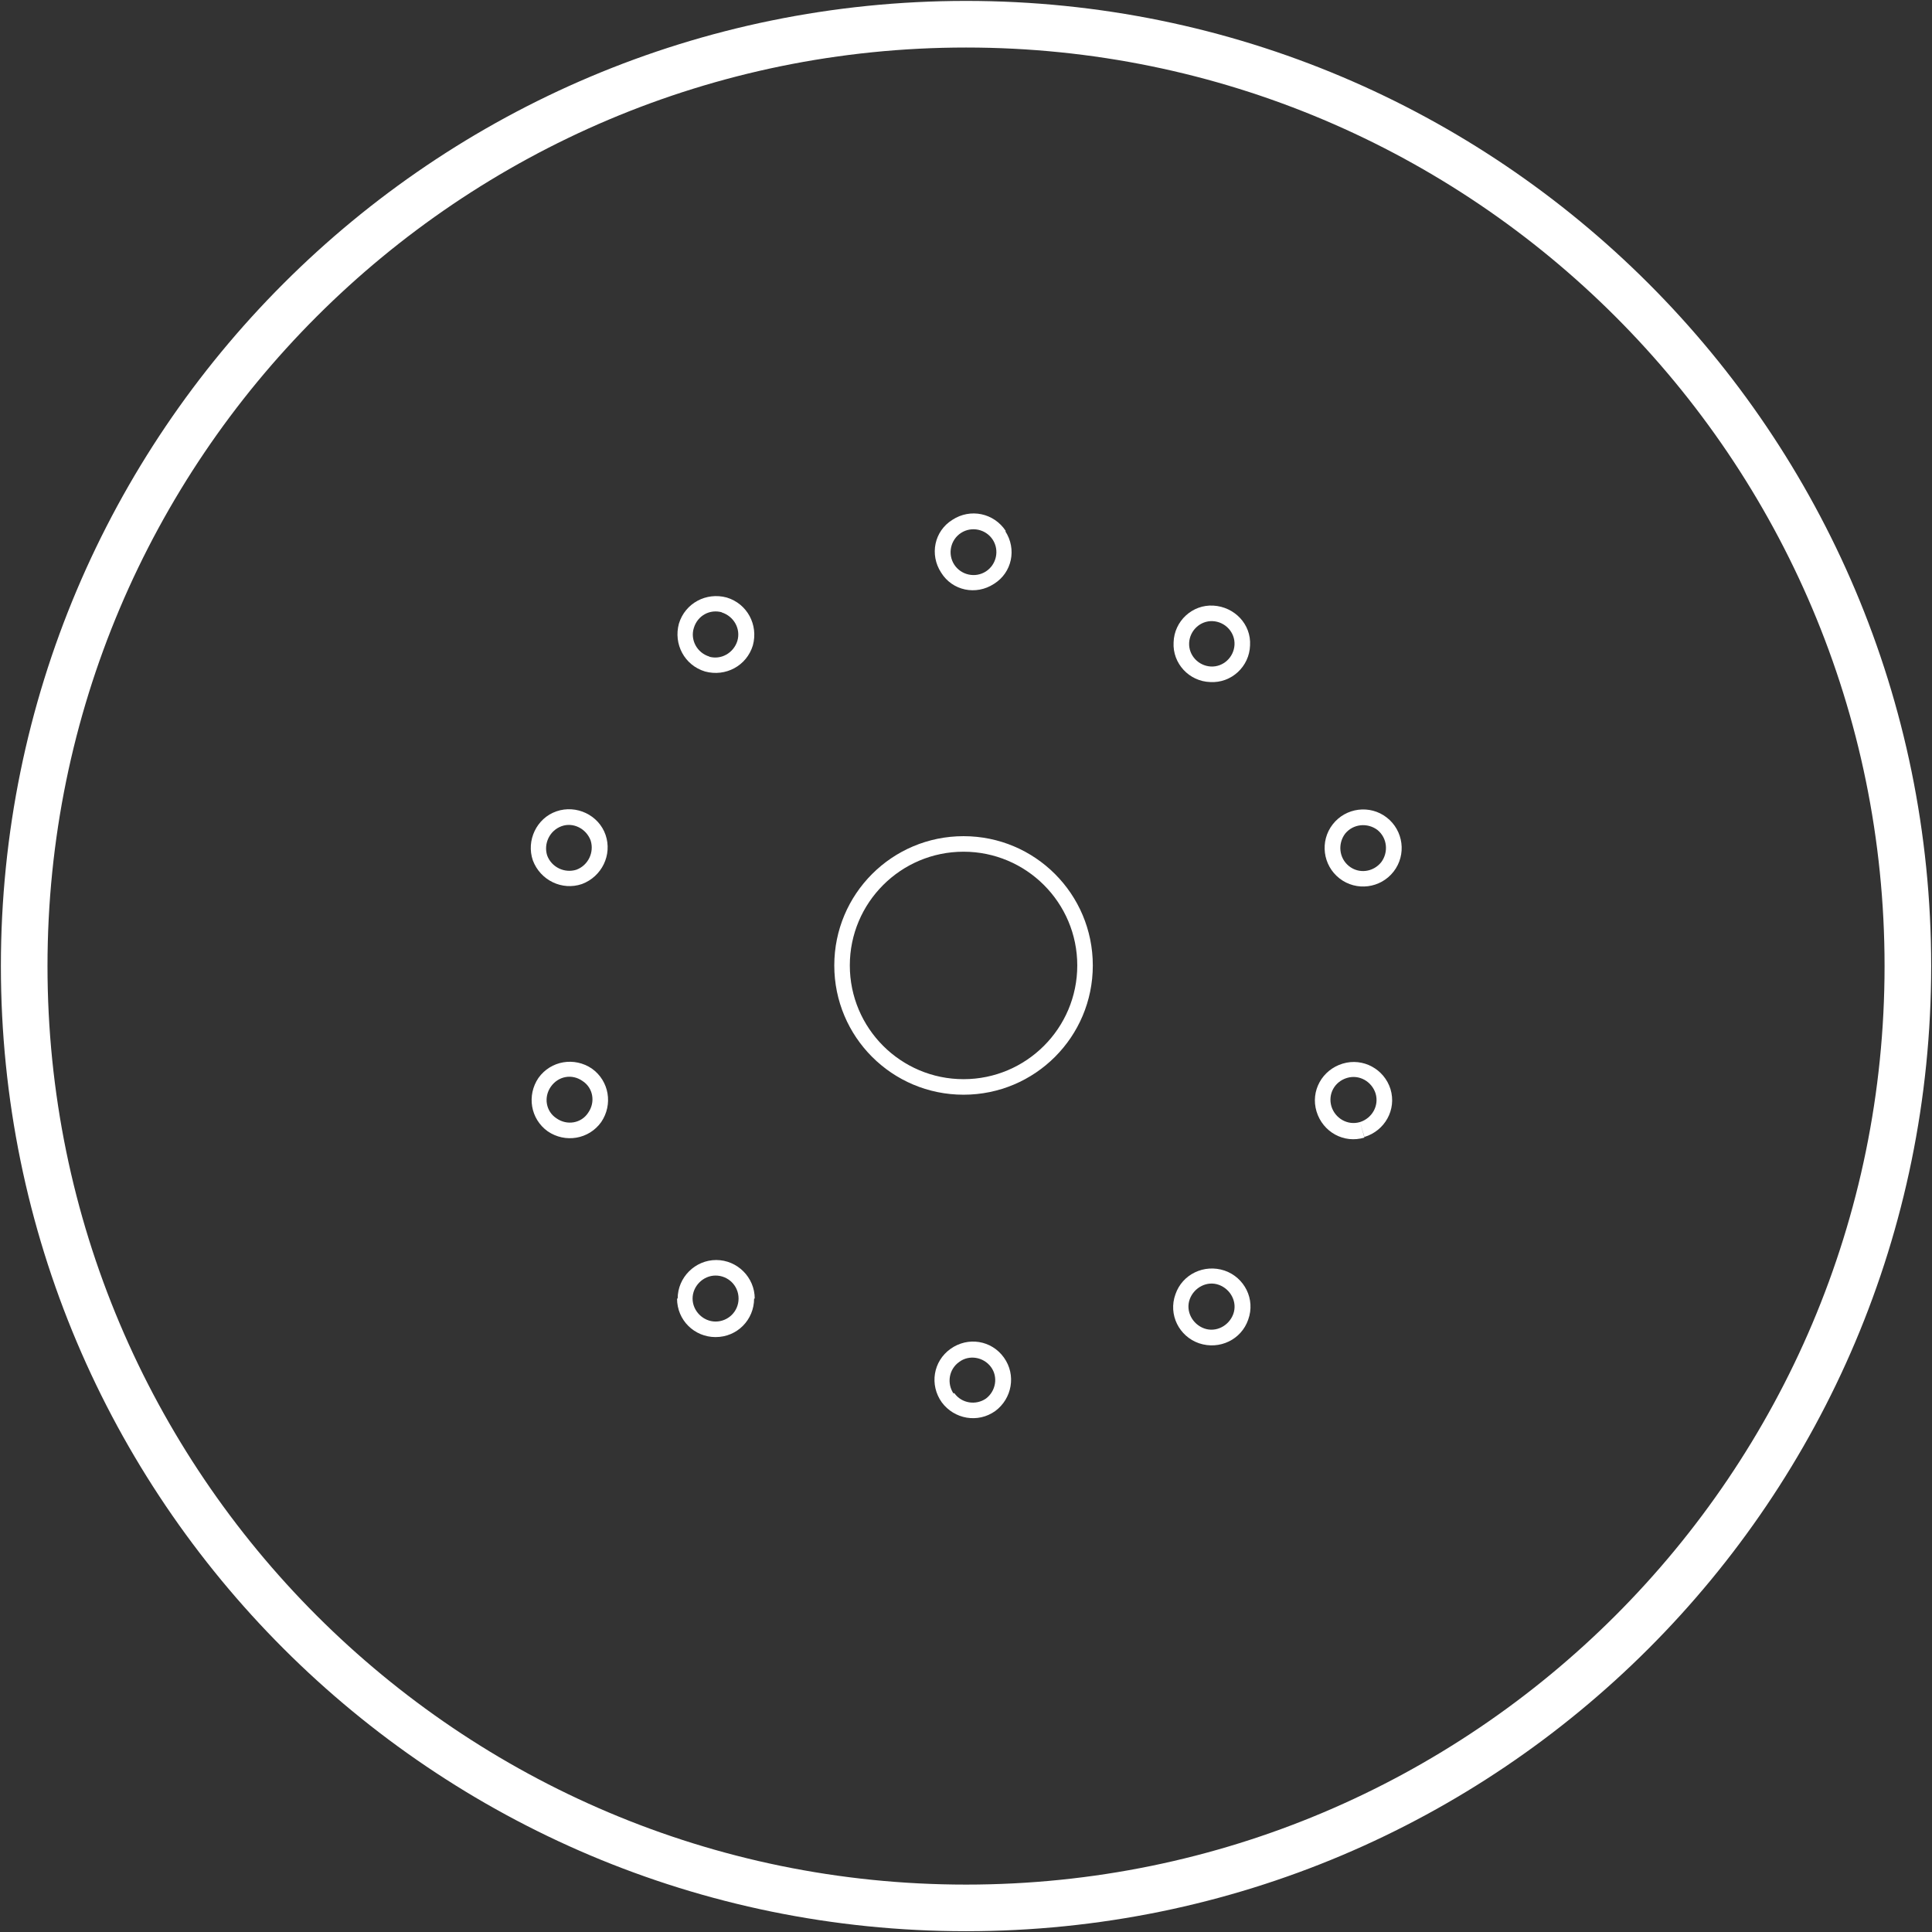 <svg xmlns="http://www.w3.org/2000/svg" xmlns:xlink="http://www.w3.org/1999/xlink" width="1000" zoomAndPan="magnify" viewBox="0 0 750 750" height="1000" preserveAspectRatio="xMidYMid meet" version="1.2"><rect x="0" y="0" width="750" height="750" fill="#333333" stroke="none"/><defs><clipPath id="d8b63329a6"><path d="M 749.68 375.023 C 749.68 582.02 582.008 749.691 375.012 749.691 L 375.012 740.527 L 375.012 749.691 C 168.016 749.691 0.344 582.02 0.344 375.023 L 9.512 375.023 L 0.344 375.023 C 0.344 168.027 168.016 0.355 375.012 0.355 L 375.012 9.523 L 375.012 0.355 C 582.008 0.355 749.68 168.027 749.68 375.023 L 740.512 375.023 L 749.68 375.023 M 731.586 375.023 C 731.586 178.16 571.875 18.449 375.012 18.449 C 178.148 18.449 18.438 178.16 18.438 375.023 C 18.438 571.887 178.148 731.598 375.012 731.598 C 571.875 731.598 731.586 571.887 731.586 375.023 Z M 731.586 375.023 "/></clipPath><clipPath id="e11efa5189"><path d="M 323 324 L 425 324 L 425 425 L 323 425 Z M 323 324 "/></clipPath><clipPath id="b4d1917605"><path d="M 424.227 374.781 C 424.227 402.527 401.793 424.965 374.047 424.965 L 374.047 422.07 L 374.047 424.965 C 346.301 424.965 323.867 402.527 323.867 374.781 L 326.762 374.781 L 323.867 374.781 C 323.867 347.039 346.301 324.602 374.047 324.602 L 374.047 327.496 L 374.047 324.602 C 401.793 324.602 424.227 347.039 424.227 374.781 L 418.195 374.781 C 418.195 350.418 398.414 330.633 374.047 330.633 C 349.68 330.633 329.898 350.418 329.898 374.781 C 329.898 399.148 349.68 418.934 374.047 418.934 C 398.414 418.934 418.195 399.148 418.195 374.781 Z M 424.227 374.781 "/></clipPath><clipPath id="f2c9b1f9e9"><path d="M 362 199 L 393 199 L 393 230 L 362 230 Z M 362 199 "/></clipPath><clipPath id="0f173222bf"><path d="M 390.211 206.145 C 394.793 213.141 392.863 222.309 385.867 226.652 L 384.18 224.238 L 385.867 226.652 C 378.871 231.234 369.703 229.305 365.363 222.309 L 367.773 220.621 L 365.363 222.309 C 360.777 215.312 362.707 206.145 369.703 201.805 L 371.395 204.215 L 369.703 201.805 C 376.699 197.219 385.867 199.148 390.453 206.145 L 385.387 209.523 C 382.73 205.422 377.184 204.215 373.082 206.871 C 368.98 209.523 367.773 215.07 370.43 219.172 C 373.082 223.273 378.629 224.48 382.73 221.828 C 386.832 219.172 388.039 213.625 385.387 209.523 Z M 390.211 206.145 "/></clipPath><clipPath id="0260886c62"><path d="M 455 235 L 486 235 L 486 265 L 455 265 Z M 455 235 "/></clipPath><clipPath id="f16c77ea5a"><path d="M 485.266 250.535 C 485.023 258.738 478.027 265.254 469.824 264.77 L 470.066 261.875 L 469.824 264.77 C 461.621 264.527 455.109 257.531 455.59 249.332 L 458.484 249.57 L 455.59 249.332 C 455.832 241.129 462.828 234.613 471.031 235.098 L 470.789 237.992 L 471.031 235.098 C 479.234 235.578 485.75 242.332 485.266 250.535 L 479.234 250.297 C 479.477 245.469 475.617 241.367 470.789 241.129 C 465.965 240.887 461.863 244.746 461.621 249.57 C 461.383 254.398 465.242 258.496 470.066 258.738 C 474.891 258.98 478.992 255.121 479.234 250.297 Z M 485.266 250.535 "/></clipPath><clipPath id="a57f2ae825"><path d="M 514 314 L 545 314 L 545 345 L 514 345 Z M 514 314 "/></clipPath><clipPath id="f70c1fa7c0"><path d="M 540.996 338.352 C 535.93 344.867 526.52 346.074 520.008 341.008 L 521.938 338.594 L 520.008 341.008 C 513.492 335.941 512.285 326.531 517.352 320.02 L 519.766 321.949 L 517.352 320.02 C 522.418 313.504 531.828 312.297 538.34 317.363 C 544.855 322.43 546.062 331.84 540.996 338.352 L 536.172 334.734 C 539.066 330.875 538.582 325.324 534.723 322.188 L 536.652 319.777 L 534.723 322.188 C 530.863 319.293 525.312 319.777 522.176 323.637 C 519.281 327.496 519.766 333.047 523.625 336.184 C 527.484 339.316 533.035 338.594 536.172 334.734 Z M 540.996 338.352 "/></clipPath><clipPath id="e56c0f0c07"><path d="M 510.414 412 L 541 412 L 541 443 L 510.414 443 Z M 510.414 412 "/></clipPath><clipPath id="8ac9207f75"><path d="M 529.656 441.609 C 521.695 444.023 513.492 439.438 511.078 431.477 C 508.668 423.516 513.25 415.312 521.211 412.902 L 522.176 415.797 L 521.211 412.902 C 529.176 410.488 537.375 415.074 539.789 422.793 C 542.203 430.754 537.617 438.957 529.656 441.371 L 527.969 435.578 C 532.551 434.133 535.445 429.305 534 424.48 L 536.895 423.516 L 534 424.48 C 532.551 419.898 527.727 417.004 522.902 418.449 C 518.078 419.898 515.422 424.723 516.871 429.547 L 513.977 430.512 L 516.871 429.547 C 518.316 434.133 523.145 437.027 527.969 435.578 Z M 529.656 441.609 "/></clipPath><clipPath id="13224b4f08"><path d="M 455 492 L 486 492 L 486 523 L 455 523 Z M 455 492 "/></clipPath><clipPath id="a1767bbea9"><path d="M 465.484 521.465 C 457.762 518.812 453.418 510.367 456.316 502.406 C 458.969 494.688 467.414 490.586 475.375 493.238 C 483.094 495.895 487.438 504.336 484.543 512.297 C 481.887 520.02 473.445 524.121 465.484 521.465 L 467.414 515.676 C 471.996 517.363 477.062 514.711 478.75 510.129 L 481.648 511.094 L 478.75 510.129 C 480.441 505.543 477.785 500.477 473.203 498.789 L 474.168 495.895 L 473.203 498.789 C 468.617 497.098 463.551 499.754 461.863 504.336 L 458.969 503.371 L 461.863 504.336 C 460.176 508.922 462.828 513.988 467.414 515.676 Z M 465.484 521.465 "/></clipPath><clipPath id="47c3c2bbad"><path d="M 362 520 L 393 520 L 393 551 L 362 551 Z M 362 520 "/></clipPath><clipPath id="f41e525cd0"><path d="M 365.602 544.387 C 360.777 537.629 362.227 528.461 368.98 523.637 C 375.734 518.812 384.902 520.258 389.73 527.016 L 387.316 528.703 L 389.73 527.016 C 394.555 533.77 392.863 542.938 386.352 547.762 L 384.664 545.352 L 386.352 547.762 C 379.598 552.586 370.43 550.898 365.602 544.387 L 370.43 540.766 C 373.324 544.867 378.871 545.59 382.73 542.938 C 386.594 540.043 387.559 534.492 384.664 530.633 C 381.766 526.773 376.219 525.809 372.359 528.703 L 370.668 526.293 L 372.359 528.703 C 368.258 531.598 367.531 537.148 370.188 541.008 Z M 365.602 544.387 "/></clipPath><clipPath id="0706f26de0"><path d="M 262.777 489 L 293 489 L 293 520 L 262.777 520 Z M 262.777 489 "/></clipPath><clipPath id="2a7fe46ffd"><path d="M 263.07 504.094 C 263.07 495.895 269.824 489.137 278.027 489.137 C 286.23 489.137 292.984 495.895 292.984 504.094 L 289.848 504.094 L 292.742 504.094 C 292.742 512.297 286.23 519.055 277.785 519.055 L 277.785 516.16 L 277.785 519.055 C 269.582 519.055 262.828 512.539 262.828 504.094 L 268.859 504.094 C 268.859 508.922 272.961 513.023 277.785 513.023 C 282.609 513.023 286.711 509.16 286.711 504.094 C 286.711 499.027 282.609 495.168 277.785 495.168 L 277.785 492.273 L 277.785 495.168 C 272.961 495.168 268.859 499.27 268.859 504.094 Z M 263.07 504.094 "/></clipPath><clipPath id="0410351aa2"><path d="M 206 412 L 237 412 L 237 442 L 206 442 Z M 206 412 "/></clipPath><clipPath id="81c2714cfb"><path d="M 209.027 418.449 C 213.855 411.695 223.02 410.246 229.777 414.832 L 228.086 417.242 L 229.777 414.832 C 236.531 419.656 237.98 428.824 233.395 435.578 L 230.984 433.891 L 233.395 435.578 C 228.57 442.336 219.402 443.781 212.648 439.199 L 214.336 436.785 L 212.648 439.199 C 205.891 434.371 204.445 425.207 209.027 418.449 L 213.855 421.828 C 210.957 425.93 211.922 431.477 216.023 434.133 C 220.125 437.027 225.676 436.062 228.328 431.961 C 231.223 427.859 230.258 422.309 226.156 419.656 C 222.055 416.762 216.75 417.727 213.855 421.828 Z M 209.027 418.449 "/></clipPath><clipPath id="74027154a9"><path d="M 206 314 L 236 314 L 236 344 L 206 344 Z M 206 314 "/></clipPath><clipPath id="a48baba030"><path d="M 216.023 314.953 C 223.746 312.297 232.43 316.398 235.086 324.121 C 237.738 331.84 233.637 340.285 225.918 343.18 C 218.195 345.832 209.754 341.73 206.855 334.012 C 204.203 326.289 208.305 317.605 216.023 314.953 L 217.953 320.742 C 213.371 322.43 210.957 327.496 212.406 332.082 L 209.512 333.047 L 212.406 332.082 C 214.094 336.664 219.16 339.078 223.746 337.629 L 224.711 340.523 L 223.746 337.629 C 228.328 335.941 230.742 330.875 229.293 326.289 L 232.188 325.324 L 229.293 326.289 C 227.605 321.707 222.539 319.055 217.953 320.742 Z M 216.023 314.953 "/></clipPath><clipPath id="c5feff177a"><path d="M 262.777 231 L 293 231 L 293 262 L 262.777 262 Z M 262.777 231 "/></clipPath><clipPath id="72e63f2d8d"><path d="M 282.129 231.961 C 290.09 234.371 294.434 242.574 292.262 250.535 L 289.367 249.57 L 292.262 250.535 C 289.848 258.496 281.645 262.84 273.684 260.668 C 265.723 258.258 261.379 250.055 263.551 242.094 L 266.445 243.059 L 263.551 242.094 C 265.965 234.133 274.168 229.789 282.129 231.961 L 280.441 237.75 C 275.613 236.301 270.789 238.957 269.344 243.781 C 267.895 248.363 270.547 253.43 275.375 254.879 L 274.41 257.773 L 275.133 254.879 C 279.957 256.328 284.781 253.43 286.23 248.848 C 287.676 244.023 284.781 239.199 280.199 237.75 Z M 282.129 231.961 "/></clipPath></defs><g id="d9cbd57957"><g clip-rule="nonzero" clip-path="url(#d8b63329a6)"><rect x="0" width="750" y="0" height="750" style="fill:#ffffff;fill-opacity:1;stroke:none;"/></g><g clip-rule="nonzero" clip-path="url(#e11efa5189)"><g clip-rule="nonzero" clip-path="url(#b4d1917605)"><rect x="0" width="750" y="0" height="750" style="fill:#ffffff;fill-opacity:1;stroke:none;"/></g></g><g clip-rule="nonzero" clip-path="url(#f2c9b1f9e9)"><g clip-rule="nonzero" clip-path="url(#0f173222bf)"><rect x="0" width="750" y="0" height="750" style="fill:#ffffff;fill-opacity:1;stroke:none;"/></g></g><g clip-rule="nonzero" clip-path="url(#0260886c62)"><g clip-rule="nonzero" clip-path="url(#f16c77ea5a)"><rect x="0" width="750" y="0" height="750" style="fill:#ffffff;fill-opacity:1;stroke:none;"/></g></g><g clip-rule="nonzero" clip-path="url(#a57f2ae825)"><g clip-rule="nonzero" clip-path="url(#f70c1fa7c0)"><rect x="0" width="750" y="0" height="750" style="fill:#ffffff;fill-opacity:1;stroke:none;"/></g></g><g clip-rule="nonzero" clip-path="url(#e56c0f0c07)"><g clip-rule="nonzero" clip-path="url(#8ac9207f75)"><rect x="0" width="750" y="0" height="750" style="fill:#ffffff;fill-opacity:1;stroke:none;"/></g></g><g clip-rule="nonzero" clip-path="url(#13224b4f08)"><g clip-rule="nonzero" clip-path="url(#a1767bbea9)"><rect x="0" width="750" y="0" height="750" style="fill:#ffffff;fill-opacity:1;stroke:none;"/></g></g><g clip-rule="nonzero" clip-path="url(#47c3c2bbad)"><g clip-rule="nonzero" clip-path="url(#f41e525cd0)"><rect x="0" width="750" y="0" height="750" style="fill:#ffffff;fill-opacity:1;stroke:none;"/></g></g><g clip-rule="nonzero" clip-path="url(#0706f26de0)"><g clip-rule="nonzero" clip-path="url(#2a7fe46ffd)"><rect x="0" width="750" y="0" height="750" style="fill:#ffffff;fill-opacity:1;stroke:none;"/></g></g><g clip-rule="nonzero" clip-path="url(#0410351aa2)"><g clip-rule="nonzero" clip-path="url(#81c2714cfb)"><rect x="0" width="750" y="0" height="750" style="fill:#ffffff;fill-opacity:1;stroke:none;"/></g></g><g clip-rule="nonzero" clip-path="url(#74027154a9)"><g clip-rule="nonzero" clip-path="url(#a48baba030)"><rect x="0" width="750" y="0" height="750" style="fill:#ffffff;fill-opacity:1;stroke:none;"/></g></g><g clip-rule="nonzero" clip-path="url(#c5feff177a)"><g clip-rule="nonzero" clip-path="url(#72e63f2d8d)"><rect x="0" width="750" y="0" height="750" style="fill:#ffffff;fill-opacity:1;stroke:none;"/></g></g></g></svg>